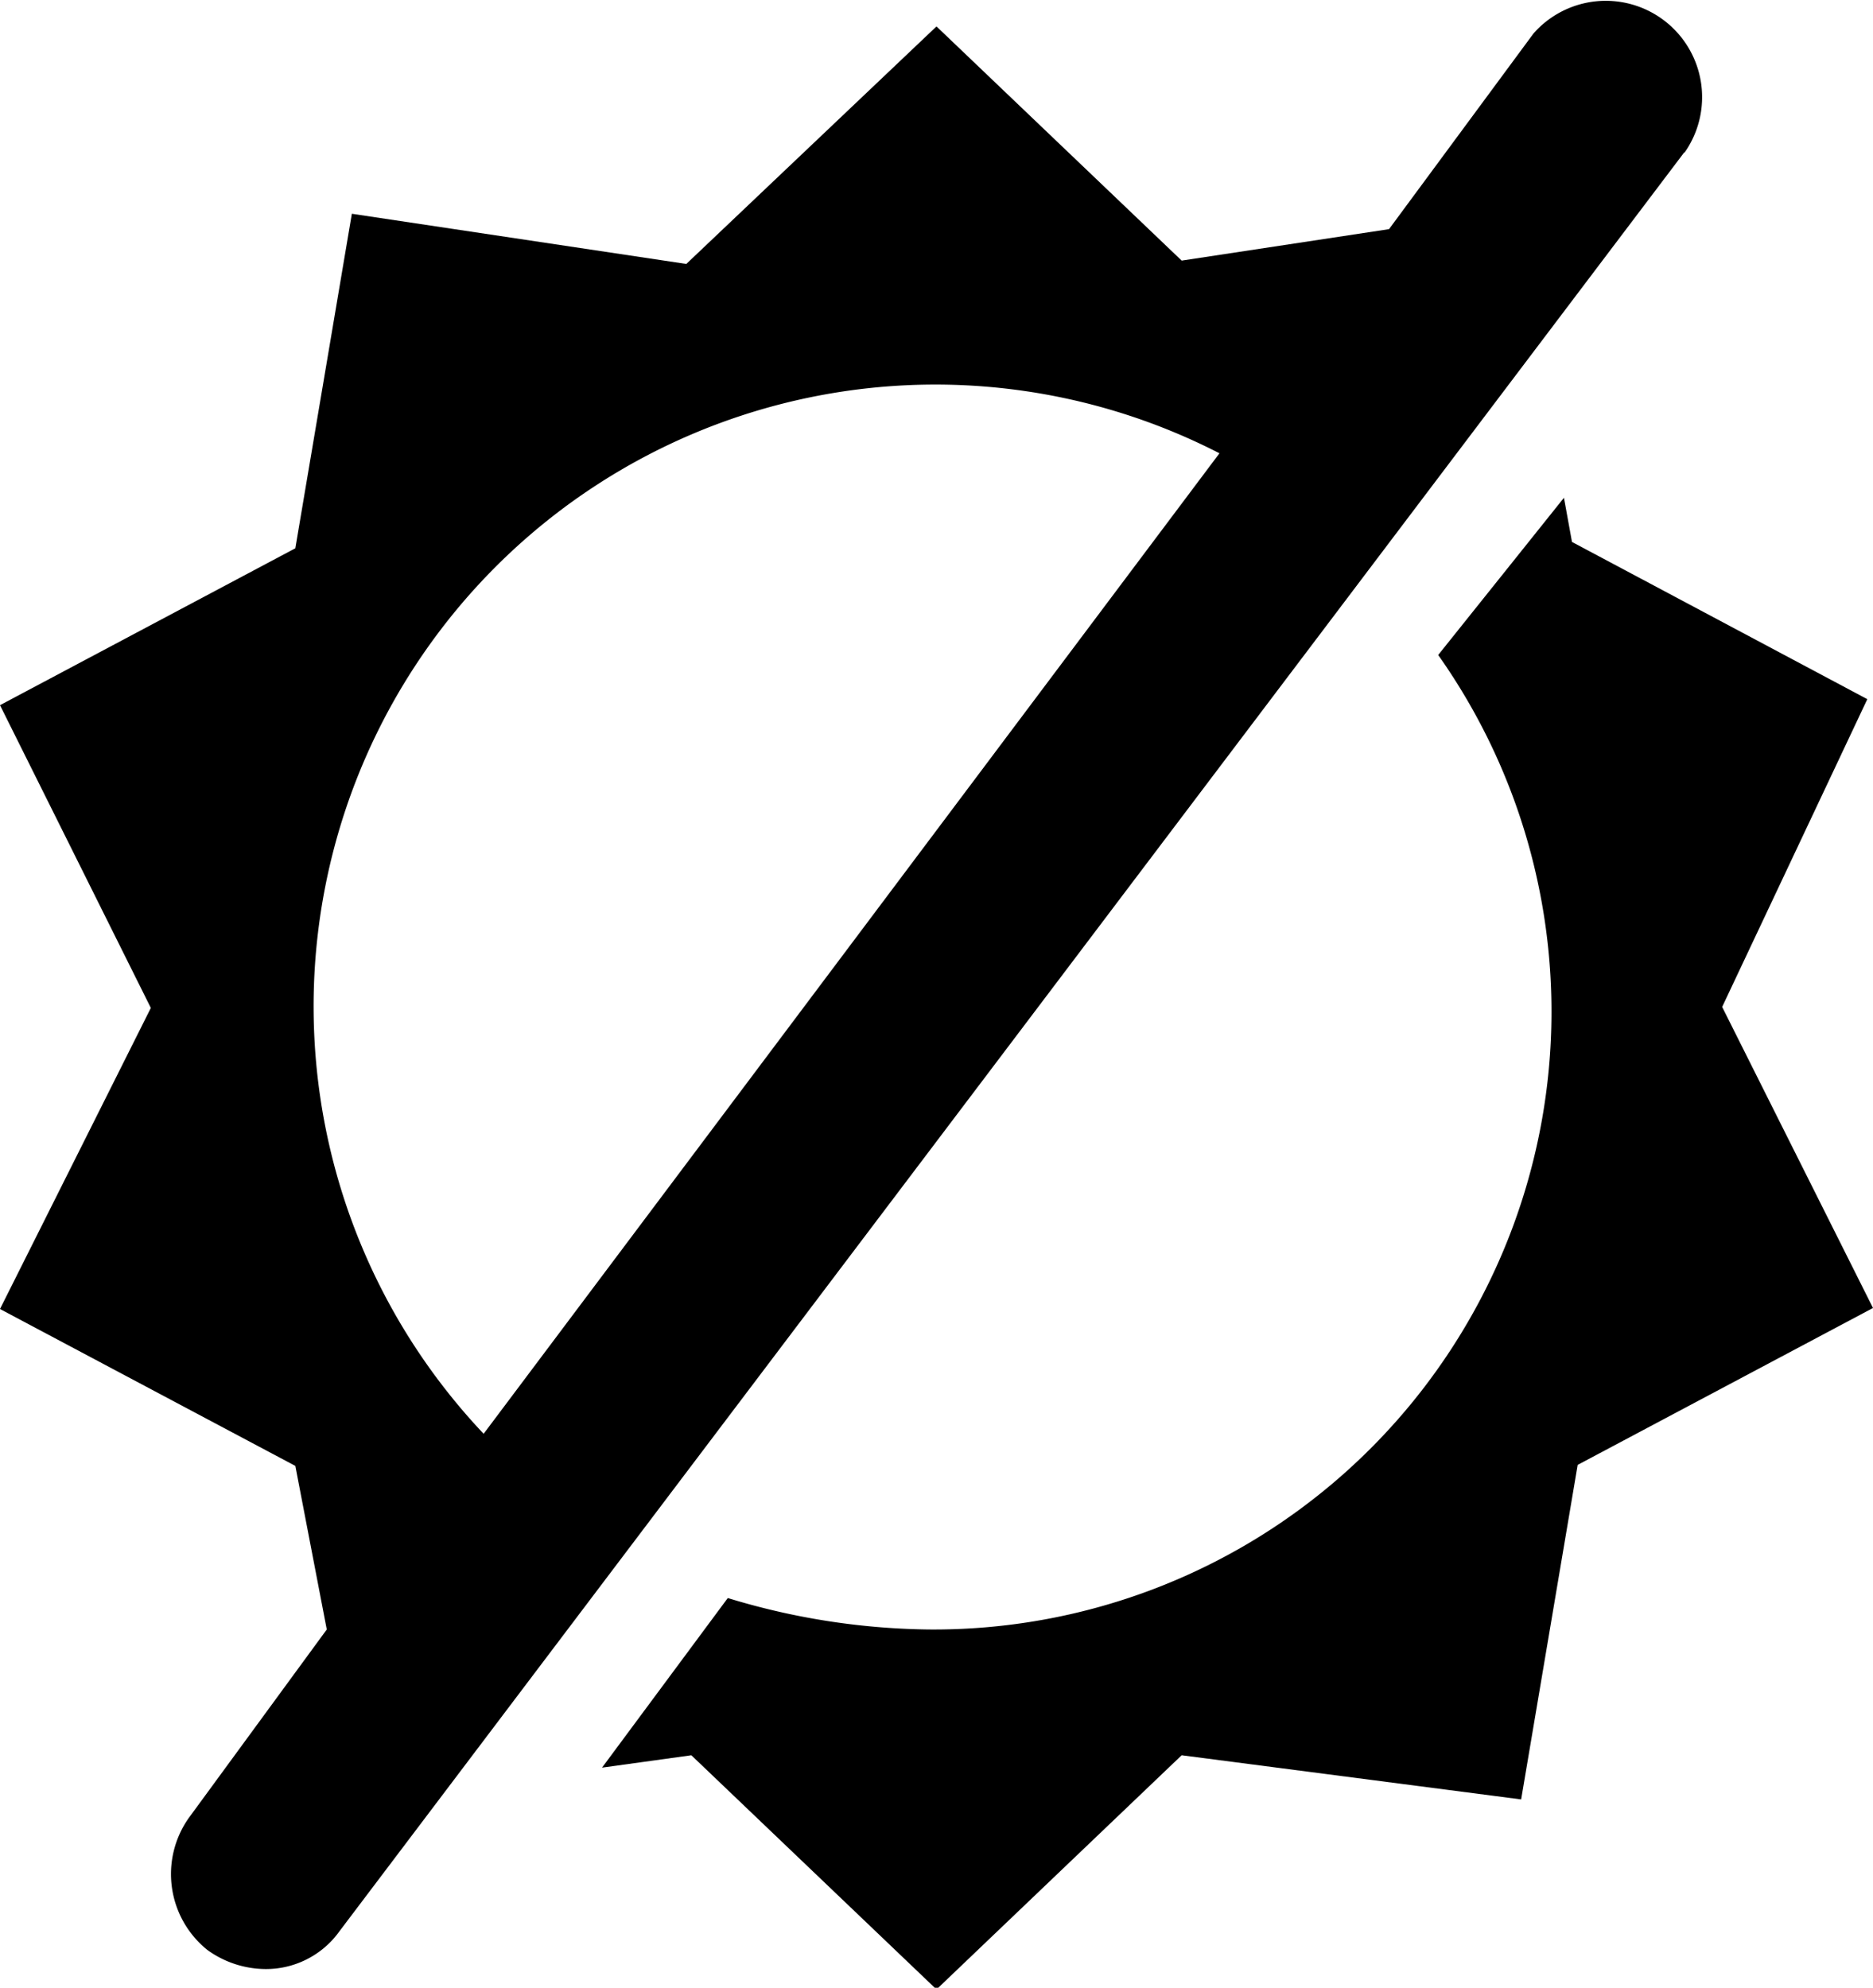 <svg xmlns="http://www.w3.org/2000/svg" viewBox="0 0 56 59.42"><title>Asset 29</title><g id="Layer_2" data-name="Layer 2"><g id="Layer_1-2" data-name="Layer 1"><path d="M51.49,30.1l4.51,9-8.83,4.69-1.69,10L35.33,52.47l-7.33,7-7.33-7L18,52.84l3.76-5.07a21.28,21.28,0,0,0,6,.94A18.47,18.47,0,0,0,43,19.58l3.76-4.7L47,16.2l8.83,4.7ZM50.36,4.55,10.15,57.73a2.7,2.7,0,0,1-2.26,1.13,3,3,0,0,1-1.69-.57,2.91,2.91,0,0,1-.56-3.94l4.13-5.64-.94-4.89L0,39.13l4.51-9L0,21.08l8.83-4.69,1.69-10,10,1.5L28,.79l7.33,7,6.2-.94L45.85,1a2.88,2.88,0,0,1,4.51,3.57Zm-13.9,9a18.59,18.59,0,0,0-22,29.31Z"/></g></g></svg>